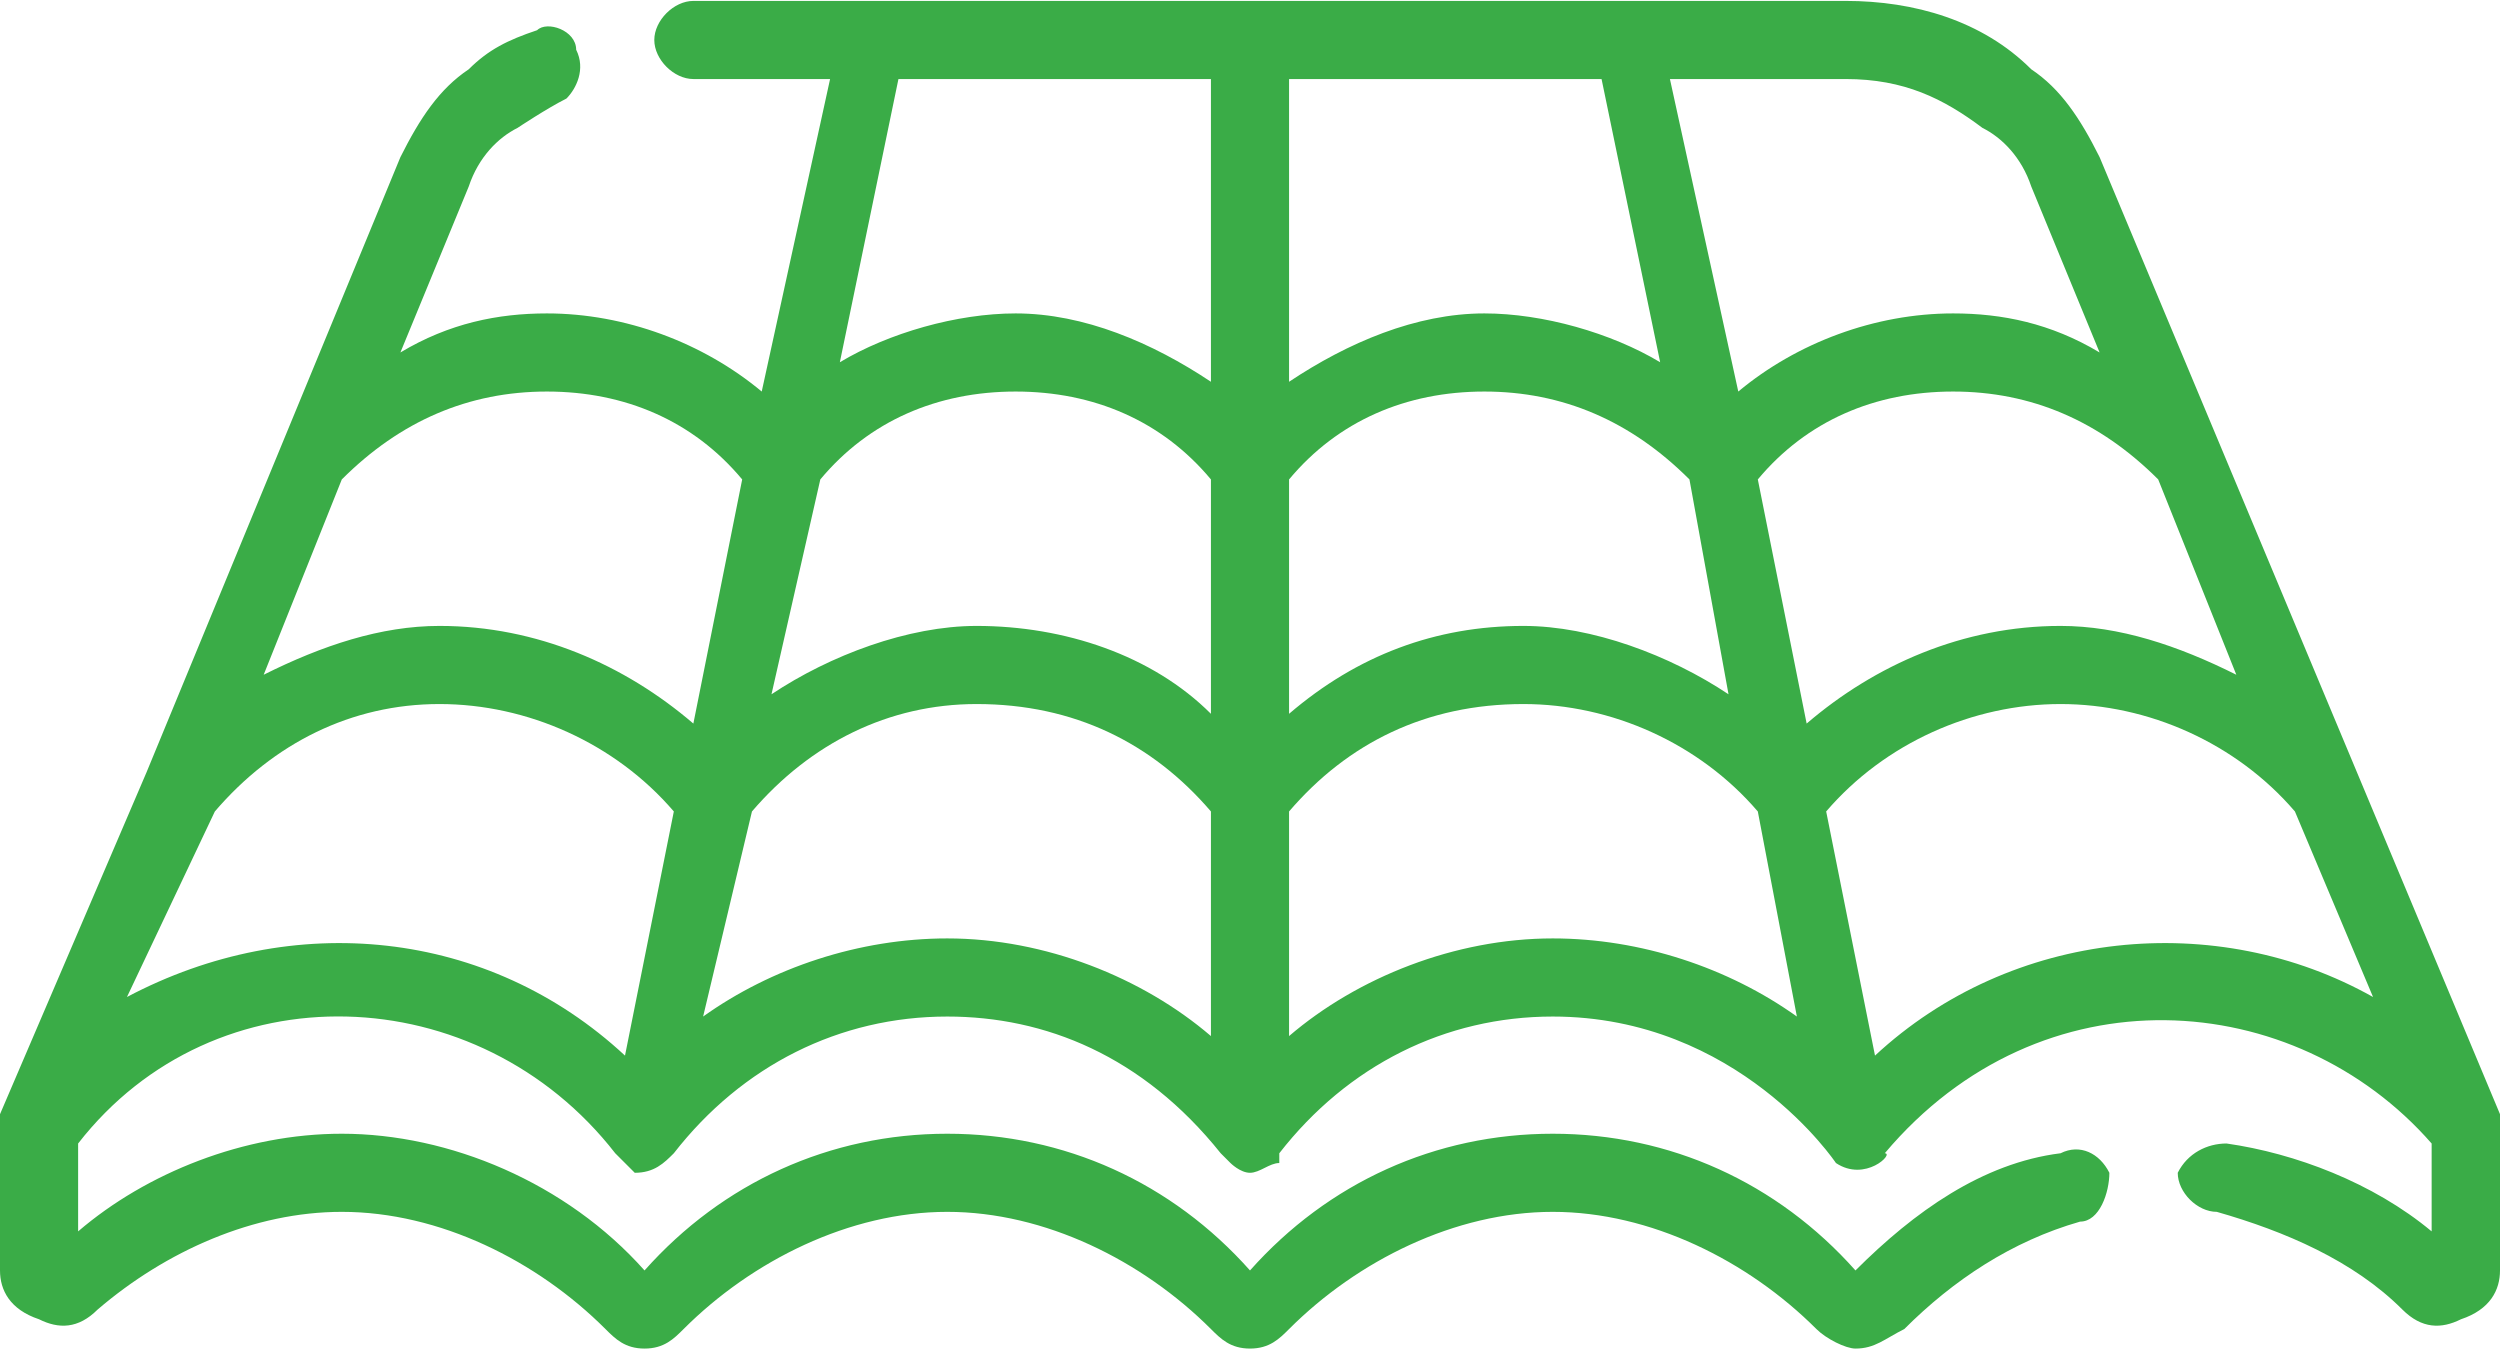 <?xml version="1.0" encoding="UTF-8"?>
<!DOCTYPE svg PUBLIC "-//W3C//DTD SVG 1.1//EN" "http://www.w3.org/Graphics/SVG/1.1/DTD/svg11.dtd">
<!-- Creator: CorelDRAW X6 -->
<svg xmlns="http://www.w3.org/2000/svg" xml:space="preserve" width="48.848mm" height="26.368mm" version="1.1" style="shape-rendering:geometricPrecision; text-rendering:geometricPrecision; image-rendering:optimizeQuality; fill-rule:evenodd; clip-rule:evenodd"
viewBox="0 0 256 138"
 xmlns:xlink="http://www.w3.org/1999/xlink">
 <defs>
  <style type="text/css">
   <![CDATA[
    .fil0 {fill:#3AAC47}
   ]]>
  </style>
 </defs>
 <g id="Слой_x0020_1">
  <path class="fil0" d="M256 114c0,0 0,0 0,0 0,0 0,0 0,0l-41 -98c-2,-4 -4,-7 -7,-9 -5,-5 -12,-7 -19,-7l-22 0c0,0 0,0 0,0l-39 0c0,0 0,0 0,0 0,0 0,0 0,0l-39 0c0,0 0,0 0,0l-18 0c-2,0 -4,2 -4,4 0,2 2,4 4,4l14 0 -7 32c-6,-5 -14,-8 -22,-8 -5,0 -10,1 -15,4l7 -17c1,-3 3,-5 5,-6 0,0 3,-2 5,-3 1,-1 2,-3 1,-5 0,-2 -3,-3 -4,-2 -3,1 -5,2 -7,4 0,0 0,0 0,0 -3,2 -5,5 -7,9l-26 63c0,0 0,0 0,0l-15 35c0,0 0,0 0,0 0,0 0,0 0,0 0,1 0,1 0,2l0 14c0,2 1,4 4,5 2,1 4,1 6,-1 7,-6 16,-10 25,-10 10,0 20,5 27,12 1,1 2,2 4,2 2,0 3,-1 4,-2 7,-7 17,-12 27,-12 10,0 20,5 27,12 1,1 2,2 4,2 2,0 3,-1 4,-2 7,-7 17,-12 27,-12 10,0 20,5 27,12 1,1 3,2 4,2 2,0 3,-1 5,-2 5,-5 11,-9 18,-11 2,0 3,-3 3,-5 -1,-2 -3,-3 -5,-2 -8,1 -15,6 -21,12 -8,-9 -19,-14 -31,-14 -12,0 -23,5 -31,14 -8,-9 -19,-14 -31,-14 -12,0 -23,5 -31,14 -8,-9 -20,-14 -31,-14 -10,0 -20,4 -27,10l0 -9c14,-18 41,-17 55,1 0,0 1,1 2,2 2,0 3,-1 4,-2 7,-9 17,-14 28,-14 10,0 20,4 28,14 0,0 0,0 0,0 0,0 1,1 1,1 0,0 1,1 2,1 1,0 2,-1 3,-1 0,0 0,0 0,-1 0,0 0,0 0,0 0,0 0,0 0,0 0,0 0,0 0,0 7,-9 17,-14 28,-14 19,0 29,15 29,15 3,2 6,-1 5,-1 16,-19 42,-17 56,-1l0 9c-6,-5 -14,-8 -21,-9 -2,0 -4,1 -5,3 0,2 2,4 4,4 7,2 14,5 19,10 2,2 4,2 6,1 3,-1 4,-3 4,-5l0 -14c0,-1 0,-1 0,-2l0 0zm-192 -6c-14,-13 -34,-15 -51,-6l9 -19c6,-7 14,-11 23,-11 9,0 18,4 24,11l-5 25zm7 -34c-7,-6 -16,-10 -26,-10 -6,0 -12,2 -18,5l8 -20c6,-6 13,-9 21,-9 8,0 15,3 20,9l-5 25zm53 32c-7,-6 -17,-10 -27,-10 -9,0 -18,3 -25,8l5 -21c6,-7 14,-11 23,-11 10,0 18,4 24,11l0 23zm0 -33c-6,-6 -15,-9 -24,-9 -7,0 -15,3 -21,7l5 -22c5,-6 12,-9 20,-9 8,0 15,3 20,9l0 24zm0 -34c-6,-4 -13,-7 -20,-7 -6,0 -13,2 -18,5l6 -29 32 0 0 31zm65 -31c6,0 10,2 14,5 2,1 4,3 5,6l7 17c-5,-3 -10,-4 -15,-4 -8,0 -16,3 -22,8l-7 -32 18 0zm-57 0l32 0 6 29c-5,-3 -12,-5 -18,-5 -7,0 -14,3 -20,7l0 -31zm0 41c5,-6 12,-9 20,-9 8,0 15,3 21,9l4 22c-6,-4 -14,-7 -21,-7 -9,0 -17,3 -24,9l0 -24zm27 47c-10,0 -20,4 -27,10l0 -23c6,-7 14,-11 24,-11 9,0 18,4 24,11l4 21c-7,-5 -16,-8 -25,-8l0 0zm21 -47c5,-6 12,-9 20,-9 8,0 15,3 21,9l8 20c-6,-3 -12,-5 -18,-5 -10,0 -19,4 -26,10l-5 -25zm12 59l-5 -25c6,-7 15,-11 24,-11 9,0 18,4 24,11l8 19c-16,-9 -37,-7 -51,6zm0 0z"/>
 </g>
</svg>
